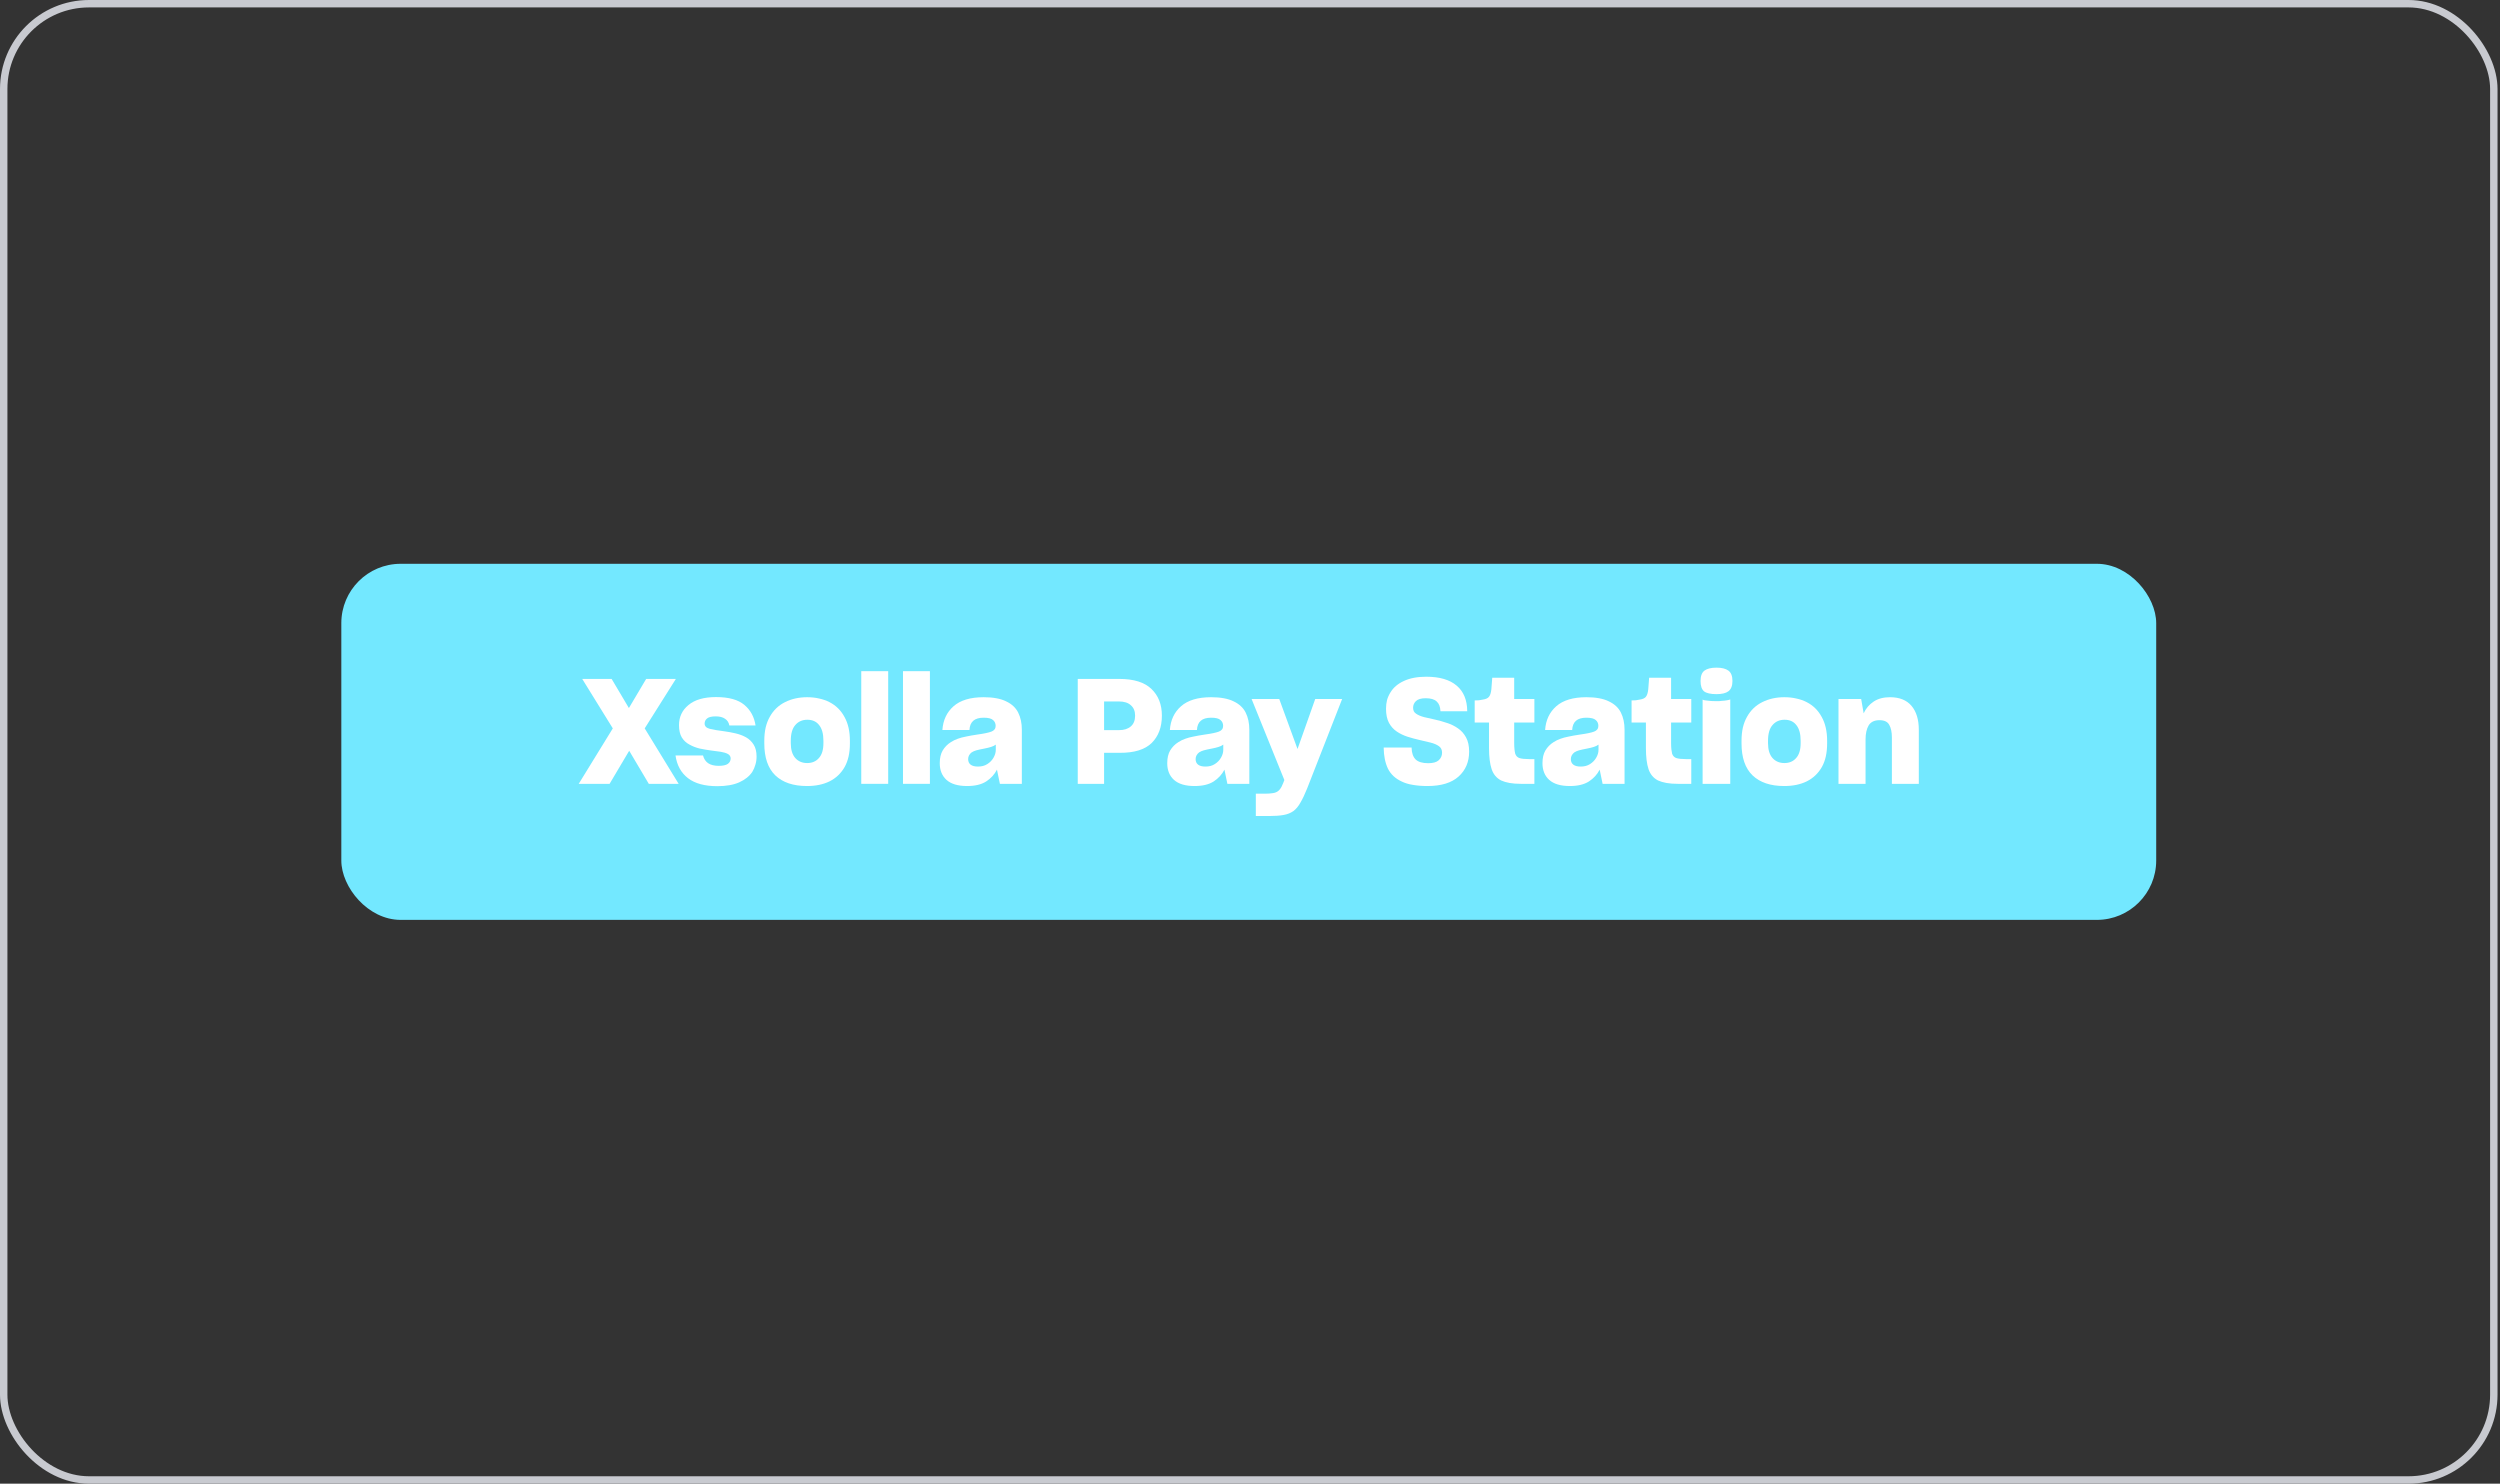 <svg width="337" height="200" viewBox="0 0 337 200" fill="none" xmlns="http://www.w3.org/2000/svg">
<rect x="0" y="0" width="337" height="200" fill="#333333" stroke="none"/>
<rect x="0.5" y="0.5" width="335.667" height="199" rx="11.5" stroke="#C8CAD0"/>
<rect x="46.01" y="76" width="244.646" height="48" rx="8" fill="#73E8FF"/>
<path d="M231.385 93.57C230.596 93.57 230.037 93.445 229.708 93.195C229.392 92.932 229.235 92.466 229.235 91.795C229.235 91.124 229.412 90.657 229.767 90.394C230.122 90.132 230.661 90 231.385 90C232.095 90 232.627 90.132 232.982 90.394C233.35 90.657 233.534 91.124 233.534 91.795C233.534 92.439 233.357 92.899 233.002 93.175C232.66 93.439 232.121 93.57 231.385 93.57Z" fill="white"/>
<path d="M229.511 105.661V94.3C229.55 94.326 229.603 94.352 229.669 94.379C229.734 94.392 229.826 94.405 229.945 94.418C230.168 94.444 230.411 94.471 230.674 94.497C230.951 94.51 231.187 94.517 231.385 94.517H231.7C231.818 94.504 231.943 94.49 232.075 94.477C232.338 94.464 232.581 94.438 232.805 94.398C233.028 94.359 233.173 94.32 233.239 94.28V105.661H229.511Z" fill="white"/>
<path fill-rule="evenodd" clip-rule="evenodd" d="M236.238 104.517C237.237 105.477 238.664 105.957 240.518 105.957C241.688 105.957 242.701 105.746 243.555 105.326C244.423 104.892 245.1 104.247 245.587 103.393C245.824 102.972 246.001 102.498 246.119 101.973C246.238 101.433 246.297 100.848 246.297 100.217V99.862C246.297 98.587 246.054 97.515 245.567 96.647C245.094 95.766 244.423 95.102 243.555 94.655C243.121 94.431 242.655 94.267 242.155 94.162C241.655 94.043 241.116 93.984 240.538 93.984C239.42 93.984 238.421 94.208 237.54 94.655C236.672 95.089 235.994 95.74 235.508 96.608C235.258 97.041 235.067 97.535 234.936 98.087C234.818 98.626 234.758 99.218 234.758 99.862V100.217C234.758 102.124 235.252 103.557 236.238 104.517ZM242.115 102.189C241.721 102.637 241.195 102.86 240.538 102.86C239.88 102.86 239.348 102.637 238.94 102.189C238.532 101.729 238.329 101.059 238.329 100.178V99.862C238.329 98.902 238.532 98.192 238.94 97.732C239.348 97.258 239.887 97.022 240.557 97.022C241.254 97.022 241.787 97.265 242.155 97.752C242.536 98.225 242.727 98.928 242.727 99.862V100.178C242.727 101.072 242.523 101.742 242.115 102.189Z" fill="white"/>
<path d="M251.477 105.661V99.684C251.477 98.896 251.615 98.264 251.891 97.791C252.18 97.318 252.667 97.081 253.351 97.081C254.008 97.081 254.449 97.291 254.672 97.712C254.909 98.133 255.027 98.698 255.027 99.408V105.661H258.656V98.383C258.656 97.002 258.328 95.924 257.67 95.148C257.013 94.372 256.046 93.984 254.771 93.984C253.89 93.984 253.154 94.182 252.562 94.576C251.97 94.971 251.523 95.496 251.221 96.154L250.885 94.221H247.828V105.661H251.477Z" fill="white"/>
<path d="M227.984 105.661V102.327H227.254C226.689 102.327 226.261 102.281 225.972 102.189C225.696 102.097 225.505 101.9 225.4 101.598C225.361 101.44 225.328 101.243 225.301 101.006C225.275 100.756 225.262 100.467 225.262 100.138V97.397H227.984V94.221H225.262V91.361H222.303C222.29 91.598 222.27 91.861 222.244 92.15C222.231 92.426 222.211 92.683 222.185 92.919C222.132 93.406 222.021 93.748 221.85 93.945C221.692 94.129 221.429 94.247 221.061 94.3C220.863 94.339 220.679 94.372 220.508 94.398C220.351 94.412 220.16 94.418 219.936 94.418V97.397H221.869V100.848C221.869 102.032 221.988 102.978 222.224 103.688C222.461 104.385 222.888 104.892 223.506 105.207C223.822 105.352 224.197 105.464 224.631 105.542C225.078 105.621 225.591 105.661 226.169 105.661H227.984Z" fill="white"/>
<path fill-rule="evenodd" clip-rule="evenodd" d="M216.031 105.661L215.637 103.748C215.308 104.392 214.821 104.925 214.177 105.345C213.533 105.753 212.678 105.957 211.613 105.957C210.377 105.957 209.45 105.681 208.832 105.128C208.227 104.576 207.925 103.827 207.925 102.88C207.925 102.183 208.056 101.611 208.319 101.164C208.595 100.704 208.963 100.329 209.424 100.04C209.581 99.948 209.733 99.862 209.877 99.783C210.035 99.704 210.193 99.638 210.351 99.586C210.666 99.468 211.034 99.369 211.455 99.29C211.876 99.198 212.395 99.106 213.013 99.014C213.881 98.896 214.506 98.764 214.887 98.62C215.269 98.475 215.459 98.218 215.459 97.85C215.459 97.522 215.341 97.258 215.104 97.061C214.881 96.851 214.46 96.746 213.842 96.746C213.224 96.746 212.757 96.884 212.441 97.16C212.126 97.436 211.955 97.85 211.929 98.403H208.28C208.372 97.074 208.871 96.009 209.779 95.207C210.699 94.392 212.054 93.984 213.842 93.984C214.473 93.984 215.038 94.03 215.538 94.122C216.051 94.215 216.491 94.353 216.86 94.537C217.622 94.892 218.168 95.398 218.497 96.055C218.825 96.713 218.99 97.482 218.99 98.363V105.661H216.031ZM213.073 103.333C213.309 103.333 213.533 103.307 213.743 103.255C213.954 103.202 214.151 103.116 214.335 102.998C214.69 102.775 214.966 102.492 215.163 102.15C215.374 101.795 215.479 101.433 215.479 101.065V100.375C215.308 100.506 215.091 100.612 214.828 100.69C214.578 100.769 214.282 100.842 213.94 100.907C213.454 100.999 213.092 101.078 212.856 101.144C212.619 101.21 212.409 101.302 212.224 101.42C212.067 101.539 211.948 101.677 211.869 101.834C211.791 101.979 211.751 102.143 211.751 102.328C211.751 102.656 211.863 102.906 212.086 103.077C212.31 103.248 212.639 103.333 213.073 103.333Z" fill="white"/>
<path d="M206.835 105.661V102.327H206.105C205.539 102.327 205.112 102.281 204.823 102.189C204.547 102.097 204.356 101.9 204.251 101.598C204.211 101.44 204.178 101.243 204.152 101.006C204.126 100.756 204.113 100.467 204.113 100.138V97.397H206.835V94.221H204.113V91.361H201.154C201.141 91.598 201.121 91.861 201.095 92.15C201.082 92.426 201.062 92.683 201.036 92.919C200.983 93.406 200.871 93.748 200.7 93.945C200.543 94.129 200.28 94.247 199.911 94.3C199.714 94.339 199.53 94.372 199.359 94.398C199.201 94.412 199.011 94.418 198.787 94.418V97.397H200.72V100.848C200.72 102.032 200.839 102.978 201.075 103.688C201.312 104.385 201.739 104.892 202.357 105.207C202.673 105.352 203.048 105.464 203.482 105.542C203.929 105.621 204.441 105.661 205.02 105.661H206.835Z" fill="white"/>
<path d="M192.417 105.957C191.694 105.957 191.037 105.904 190.445 105.799C189.866 105.707 189.367 105.556 188.946 105.345C188.091 104.951 187.473 104.372 187.092 103.61C186.724 102.834 186.533 101.894 186.52 100.789V100.769H190.287V100.828C190.3 101.499 190.478 102.012 190.82 102.367C191.175 102.709 191.74 102.88 192.516 102.88C193.174 102.88 193.647 102.748 193.936 102.485C194.239 102.209 194.39 101.867 194.39 101.46C194.39 101.276 194.357 101.111 194.291 100.967C194.225 100.822 194.12 100.697 193.976 100.592C193.686 100.381 193.305 100.217 192.832 100.099C192.371 99.98 191.872 99.862 191.333 99.744C190.807 99.625 190.274 99.481 189.735 99.31C189.209 99.139 188.729 98.909 188.295 98.619C187.848 98.317 187.493 97.922 187.23 97.436C186.967 96.936 186.836 96.305 186.836 95.542C186.836 95.122 186.882 94.727 186.974 94.359C187.079 93.991 187.237 93.642 187.447 93.314C187.842 92.669 188.44 92.163 189.242 91.795C190.057 91.414 191.063 91.223 192.26 91.223C194.061 91.223 195.429 91.624 196.362 92.426C197.296 93.215 197.769 94.359 197.782 95.858V95.878H194.173V95.858C194.147 95.266 193.976 94.832 193.66 94.556C193.358 94.267 192.865 94.122 192.181 94.122C191.563 94.122 191.122 94.254 190.859 94.517C190.609 94.767 190.485 95.062 190.485 95.404C190.485 95.575 190.517 95.733 190.583 95.878C190.649 96.009 190.754 96.121 190.899 96.213C191.162 96.397 191.517 96.548 191.964 96.667C192.424 96.772 192.917 96.884 193.443 97.002C193.982 97.12 194.521 97.272 195.06 97.456C195.6 97.627 196.093 97.87 196.54 98.185C196.987 98.488 197.348 98.895 197.625 99.408C197.901 99.908 198.039 100.546 198.039 101.322C198.039 102.702 197.565 103.82 196.619 104.675C195.672 105.529 194.271 105.957 192.417 105.957Z" fill="white"/>
<path d="M169.285 110H171.06C171.849 110 172.5 109.954 173.013 109.862C173.539 109.77 173.986 109.592 174.354 109.329C174.709 109.066 175.025 108.685 175.301 108.185C175.59 107.699 175.893 107.061 176.208 106.272L180.922 94.221H177.293L174.906 100.966L172.441 94.221H168.713L173.131 105.148L172.973 105.562C172.829 105.943 172.671 106.233 172.5 106.43C172.329 106.64 172.106 106.785 171.829 106.864C171.685 106.903 171.52 106.93 171.336 106.943C171.165 106.969 170.962 106.982 170.725 106.982H169.285V110Z" fill="white"/>
<path fill-rule="evenodd" clip-rule="evenodd" d="M165.45 105.661L165.056 103.748C164.727 104.392 164.24 104.925 163.596 105.345C162.952 105.753 162.097 105.957 161.032 105.957C159.796 105.957 158.869 105.681 158.251 105.128C157.646 104.576 157.344 103.827 157.344 102.88C157.344 102.183 157.475 101.611 157.738 101.164C158.014 100.704 158.382 100.329 158.843 100.04C159.001 99.948 159.152 99.862 159.296 99.783C159.454 99.704 159.612 99.638 159.77 99.586C160.085 99.468 160.453 99.369 160.874 99.29C161.295 99.198 161.814 99.106 162.432 99.014C163.3 98.896 163.925 98.764 164.306 98.62C164.688 98.475 164.878 98.218 164.878 97.85C164.878 97.522 164.76 97.258 164.523 97.061C164.3 96.851 163.879 96.746 163.261 96.746C162.643 96.746 162.176 96.884 161.86 97.16C161.545 97.436 161.374 97.85 161.348 98.403H157.699C157.791 97.074 158.29 96.009 159.198 95.207C160.118 94.392 161.473 93.984 163.261 93.984C163.892 93.984 164.457 94.03 164.957 94.122C165.47 94.215 165.91 94.353 166.279 94.537C167.041 94.892 167.587 95.398 167.916 96.055C168.244 96.713 168.409 97.482 168.409 98.363V105.661H165.45ZM162.492 103.333C162.728 103.333 162.952 103.307 163.162 103.255C163.373 103.202 163.57 103.116 163.754 102.998C164.109 102.775 164.385 102.492 164.582 102.15C164.793 101.795 164.898 101.433 164.898 101.065V100.375C164.727 100.506 164.51 100.612 164.247 100.69C163.997 100.769 163.701 100.842 163.359 100.907C162.873 100.999 162.511 101.078 162.275 101.144C162.038 101.21 161.828 101.302 161.644 101.42C161.486 101.539 161.367 101.677 161.288 101.834C161.21 101.979 161.17 102.143 161.17 102.328C161.17 102.656 161.282 102.906 161.505 103.077C161.729 103.248 162.058 103.333 162.492 103.333Z" fill="white"/>
<path fill-rule="evenodd" clip-rule="evenodd" d="M148.831 101.479H150.941C152.887 101.493 154.321 101.052 155.241 100.158C156.162 99.251 156.622 98.021 156.622 96.47C156.622 94.971 156.155 93.774 155.221 92.88C154.288 91.972 152.841 91.519 150.882 91.519H145.281V105.661H148.831V101.479ZM148.831 94.556H150.823C151.533 94.556 152.072 94.727 152.44 95.069C152.822 95.398 153.012 95.865 153.012 96.47C153.012 97.114 152.815 97.6 152.421 97.929C152.039 98.258 151.513 98.422 150.843 98.422H148.831V94.556Z" fill="white"/>
<path fill-rule="evenodd" clip-rule="evenodd" d="M134.786 105.661L134.391 103.748C134.063 104.392 133.576 104.925 132.932 105.345C132.287 105.753 131.433 105.957 130.368 105.957C129.132 105.957 128.205 105.681 127.587 105.128C126.982 104.576 126.679 103.827 126.679 102.88C126.679 102.183 126.811 101.611 127.074 101.164C127.35 100.704 127.718 100.329 128.178 100.04C128.336 99.948 128.487 99.862 128.632 99.783C128.79 99.704 128.947 99.638 129.105 99.586C129.421 99.468 129.789 99.369 130.21 99.29C130.631 99.198 131.15 99.106 131.768 99.014C132.636 98.896 133.26 98.764 133.642 98.62C134.023 98.475 134.214 98.218 134.214 97.85C134.214 97.522 134.095 97.258 133.859 97.061C133.635 96.851 133.214 96.746 132.596 96.746C131.978 96.746 131.512 96.884 131.196 97.16C130.88 97.436 130.709 97.85 130.683 98.403H127.034C127.126 97.074 127.626 96.009 128.533 95.207C129.454 94.392 130.808 93.984 132.596 93.984C133.228 93.984 133.793 94.03 134.293 94.122C134.805 94.215 135.246 94.353 135.614 94.537C136.377 94.892 136.923 95.398 137.251 96.055C137.58 96.713 137.744 97.482 137.744 98.363V105.661H134.786ZM131.827 103.333C132.064 103.333 132.287 103.307 132.498 103.255C132.708 103.202 132.905 103.116 133.089 102.998C133.445 102.775 133.721 102.492 133.918 102.15C134.128 101.795 134.233 101.433 134.233 101.065V100.375C134.063 100.506 133.846 100.612 133.583 100.69C133.333 100.769 133.037 100.842 132.695 100.907C132.208 100.999 131.847 101.078 131.61 101.144C131.374 101.21 131.163 101.302 130.979 101.42C130.821 101.539 130.703 101.677 130.624 101.834C130.545 101.979 130.506 102.143 130.506 102.328C130.506 102.656 130.617 102.906 130.841 103.077C131.065 103.248 131.393 103.333 131.827 103.333Z" fill="white"/>
<path d="M121.723 105.661H125.352V90.474H121.723V105.661Z" fill="white"/>
<path d="M119.728 105.661H116.098V90.474H119.728V105.661Z" fill="white"/>
<path fill-rule="evenodd" clip-rule="evenodd" d="M104.508 104.517C105.507 105.477 106.934 105.957 108.788 105.957C109.958 105.957 110.971 105.746 111.825 105.326C112.693 104.892 113.37 104.247 113.857 103.393C114.093 102.972 114.271 102.498 114.389 101.973C114.508 101.433 114.567 100.848 114.567 100.217V99.862C114.567 98.587 114.324 97.515 113.837 96.647C113.364 95.766 112.693 95.102 111.825 94.655C111.391 94.431 110.925 94.267 110.425 94.162C109.925 94.043 109.386 93.984 108.807 93.984C107.69 93.984 106.69 94.208 105.809 94.655C104.942 95.089 104.264 95.74 103.778 96.608C103.528 97.041 103.337 97.535 103.206 98.087C103.088 98.626 103.028 99.218 103.028 99.862V100.217C103.028 102.124 103.521 103.557 104.508 104.517ZM110.385 102.189C109.991 102.637 109.465 102.86 108.807 102.86C108.15 102.86 107.617 102.637 107.21 102.189C106.802 101.729 106.598 101.059 106.598 100.178V99.862C106.598 98.902 106.802 98.192 107.21 97.732C107.617 97.258 108.157 97.022 108.827 97.022C109.524 97.022 110.057 97.265 110.425 97.752C110.806 98.225 110.997 98.928 110.997 99.862V100.178C110.997 101.072 110.793 101.742 110.385 102.189Z" fill="white"/>
<path d="M96.699 105.976C94.99 105.976 93.668 105.615 92.735 104.892C91.801 104.168 91.242 103.149 91.058 101.834H94.766C94.885 102.295 95.115 102.643 95.457 102.88C95.812 103.116 96.285 103.235 96.877 103.235C97.442 103.235 97.85 103.149 98.1 102.978C98.362 102.794 98.494 102.544 98.494 102.229C98.494 102.097 98.461 101.986 98.395 101.893C98.343 101.788 98.251 101.703 98.119 101.637C97.883 101.506 97.56 101.407 97.153 101.341C96.745 101.275 96.305 101.216 95.831 101.164C95.345 101.098 94.845 101.012 94.332 100.907C93.833 100.789 93.372 100.611 92.952 100.375C92.518 100.151 92.169 99.829 91.906 99.408C91.656 98.987 91.531 98.435 91.531 97.751C91.531 96.634 91.959 95.727 92.814 95.03C93.668 94.32 94.904 93.965 96.522 93.965C98.244 93.965 99.52 94.32 100.348 95.03C101.176 95.727 101.676 96.647 101.847 97.791H98.317C98.238 97.383 98.04 97.081 97.725 96.884C97.422 96.673 97.008 96.568 96.482 96.568C95.93 96.568 95.542 96.66 95.319 96.844C95.095 97.028 94.983 97.258 94.983 97.534C94.983 97.889 95.213 98.126 95.674 98.245C96.147 98.363 96.804 98.475 97.646 98.58C98.146 98.646 98.645 98.738 99.145 98.856C99.658 98.974 100.131 99.152 100.565 99.388C100.986 99.625 101.328 99.954 101.591 100.375C101.854 100.782 101.985 101.321 101.985 101.992C101.985 102.373 101.933 102.735 101.827 103.077C101.735 103.419 101.597 103.741 101.413 104.043C101.019 104.635 100.427 105.108 99.638 105.463C98.862 105.805 97.883 105.976 96.699 105.976Z" fill="white"/>
<path d="M84.815 101.203L87.458 105.661H91.482L86.906 98.186L91.107 91.519H87.103L84.775 95.444L82.448 91.519H78.484L82.606 98.186L78.01 105.661H82.172L84.815 101.203Z" fill="white"/>
</svg>
